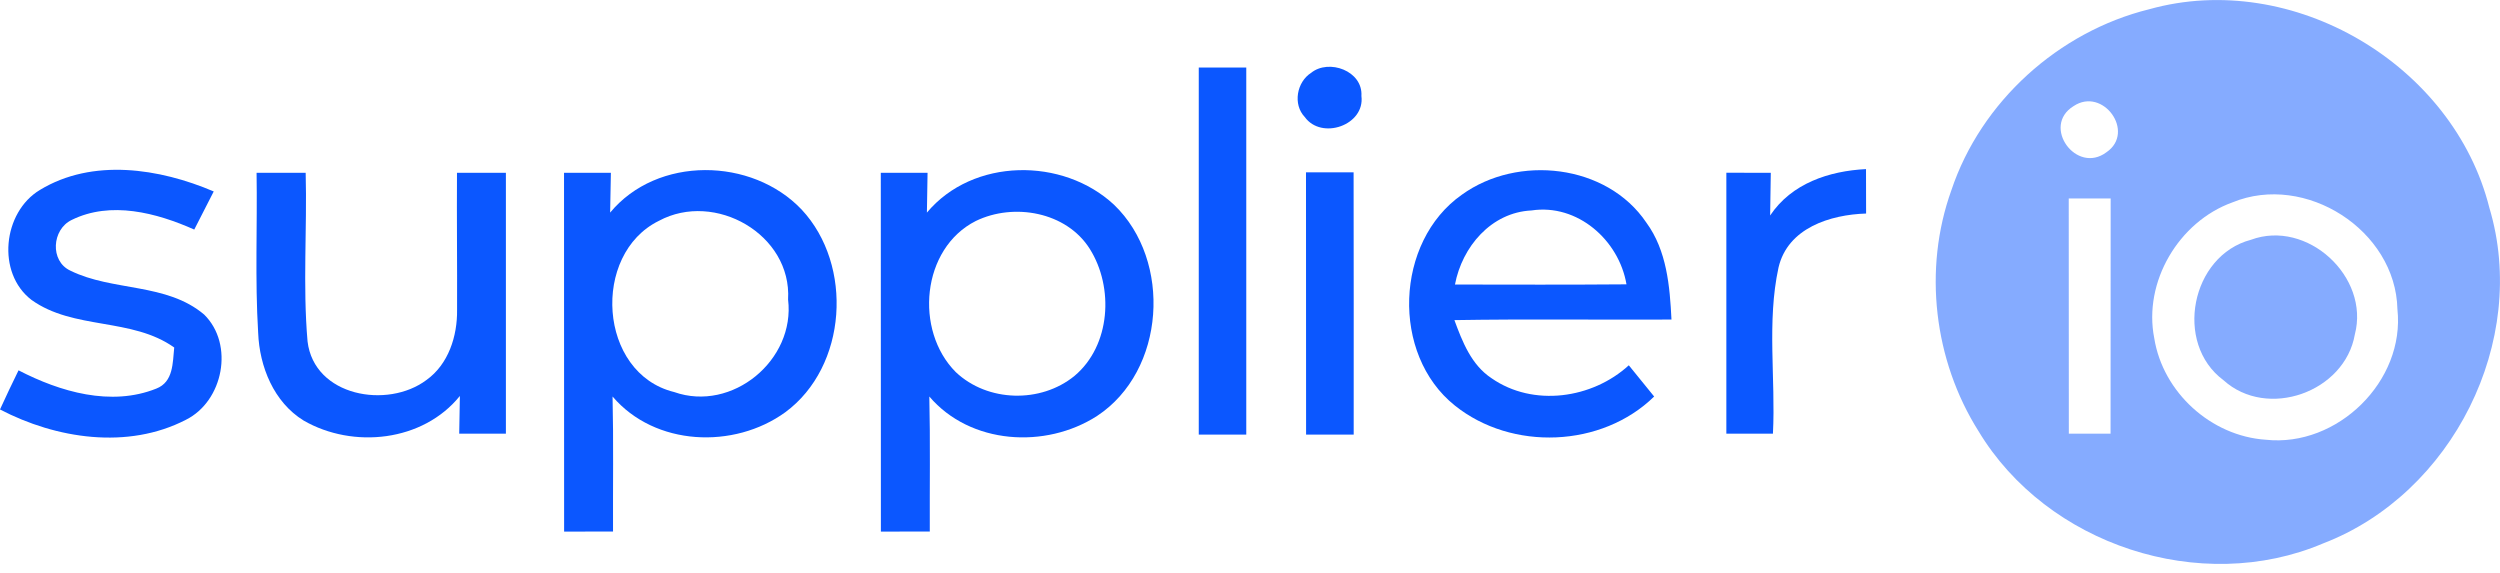 <svg width="218" height="50" viewBox="0 0 218 50" fill="none" xmlns="http://www.w3.org/2000/svg">
<g clip-path="url(#clip0_387_4406)">
<path d="M187.421 0.804C199.891 -2.681 213.938 5.606 217.074 18.125C220.559 29.726 213.84 43.074 202.572 47.387C191.889 51.929 178.493 47.517 172.522 37.59C168.63 31.416 167.688 23.478 170.157 16.597C172.741 8.855 179.516 2.754 187.421 0.804ZM180.816 9.253C177.981 11 181.06 15.249 183.684 13.275C186.251 11.52 183.375 7.539 180.816 9.253ZM180.394 17.304C180.394 24.145 180.394 30.977 180.402 37.817H184.041C184.05 30.977 184.041 24.145 184.05 17.304H180.394ZM194.676 17.645C189.988 19.327 186.877 24.583 187.852 29.498C188.607 34.218 192.807 38.029 197.576 38.345C203.815 39.02 209.738 33.235 209.055 26.956C208.901 20.075 201.029 15.038 194.676 17.645Z" fill="#85ABFF"/>
<path d="M196.276 20.911C201.183 19.091 206.659 24.137 205.342 29.165C204.465 34.194 197.706 36.607 193.888 33.154C189.541 29.929 191.06 22.284 196.276 20.911Z" fill="#85ABFF"/>
<path d="M104.532 5.89C105.913 5.882 107.286 5.882 108.675 5.89V37.898C107.294 37.898 105.913 37.898 104.532 37.898C104.524 27.224 104.532 16.549 104.532 5.882V5.89Z" fill="#0B57FF"/>
<path d="M114.329 6.353C115.872 5.102 118.854 6.182 118.716 8.368C119.041 10.919 115.239 12.235 113.776 10.204C112.72 9.099 113.078 7.149 114.329 6.353Z" fill="#0B57FF"/>
<path d="M3.477 16.565C8.075 13.77 13.916 14.68 18.637 16.695C18.076 17.8 17.507 18.905 16.939 20.018C13.648 18.555 9.651 17.499 6.247 19.181C4.525 20.009 4.338 22.764 6.134 23.6C9.822 25.42 14.526 24.648 17.808 27.435C20.44 30.035 19.473 34.982 16.207 36.607C11.138 39.223 4.899 38.264 0 35.705C0.52 34.56 1.064 33.422 1.617 32.293C5.24 34.17 9.684 35.469 13.632 33.885C15.135 33.3 15.054 31.619 15.192 30.303C11.495 27.67 6.426 28.791 2.746 26.151C-0.317 23.803 0.244 18.506 3.477 16.565Z" fill="#0B57FF"/>
<path d="M22.374 15.07H26.655C26.785 19.969 26.395 24.884 26.818 29.766C27.387 34.568 33.796 35.681 37.184 33.138C39.109 31.765 39.889 29.303 39.857 27.02C39.873 23.04 39.824 19.059 39.849 15.07H44.114V37.817H40.044C40.052 36.997 40.084 35.348 40.101 34.527C36.883 38.516 30.79 39.158 26.477 36.672C23.877 35.071 22.626 31.976 22.512 29.019C22.228 24.372 22.447 19.717 22.374 15.07Z" fill="#0B57FF"/>
<path d="M49.183 15.07H53.269C53.245 16.224 53.228 17.377 53.204 18.539C57.315 13.575 65.569 13.705 69.907 18.279C74.432 23.129 73.888 31.96 68.477 35.949C64.001 39.19 57.112 38.914 53.415 34.576C53.505 38.5 53.44 42.424 53.456 46.348C52.034 46.348 50.612 46.348 49.191 46.356C49.183 35.924 49.191 25.501 49.183 15.07ZM57.461 19.254C51.539 22.154 52.164 32.561 58.785 34.186C63.846 35.973 69.363 31.399 68.721 26.119C69.054 20.44 62.335 16.63 57.461 19.254Z" fill="#0B57FF"/>
<path d="M76.805 15.07H80.883C80.867 16.224 80.85 17.377 80.826 18.539C84.839 13.746 92.687 13.697 97.147 17.857C102.233 22.739 101.632 32.35 95.66 36.274C91.168 39.166 84.612 38.768 81.037 34.576C81.127 38.5 81.062 42.424 81.078 46.347C79.656 46.347 78.234 46.348 76.813 46.356C76.805 35.924 76.805 25.501 76.805 15.07ZM85.091 19.27C80.347 21.667 79.721 28.816 83.344 32.447C86.115 35.071 90.754 35.185 93.695 32.78C96.855 30.132 97.147 25.063 95.027 21.699C92.988 18.466 88.398 17.662 85.091 19.27Z" fill="#0B57FF"/>
<path d="M113.883 15.029H118.034C118.05 22.65 118.042 30.278 118.042 37.898H113.891C113.883 30.278 113.883 22.65 113.883 15.029Z" fill="#0B57FF"/>
<path d="M127.474 16.979C132.34 13.461 140.107 14.29 143.559 19.408C145.347 21.846 145.607 24.949 145.753 27.865C139.44 27.898 133.136 27.808 126.824 27.914C127.522 29.807 128.302 31.822 130.065 32.983C133.697 35.51 138.847 34.771 142.032 31.854C142.771 32.756 143.511 33.666 144.242 34.576C139.676 39.044 131.828 39.345 126.864 35.364C121.275 30.904 121.633 21.074 127.474 16.979ZM126.873 24.811C131.853 24.819 136.841 24.835 141.829 24.794C141.171 20.936 137.556 17.743 133.542 18.352C130.025 18.523 127.498 21.52 126.873 24.811Z" fill="#0B57FF"/>
<path d="M150.538 15.062C151.83 15.062 153.122 15.07 154.413 15.07C154.397 16.305 154.373 17.548 154.356 18.791C156.225 15.988 159.499 14.908 162.716 14.745C162.716 16.037 162.724 17.329 162.724 18.62C159.596 18.718 155.892 19.88 155.088 23.324C154.056 28.069 154.844 33 154.6 37.817H150.538V15.062Z" fill="#0B57FF"/>
</g>
<defs>
<clipPath id="clip0_387_4406">
<rect width="218" height="49.175" fill="white"/>
</clipPath>
</defs>
</svg>
